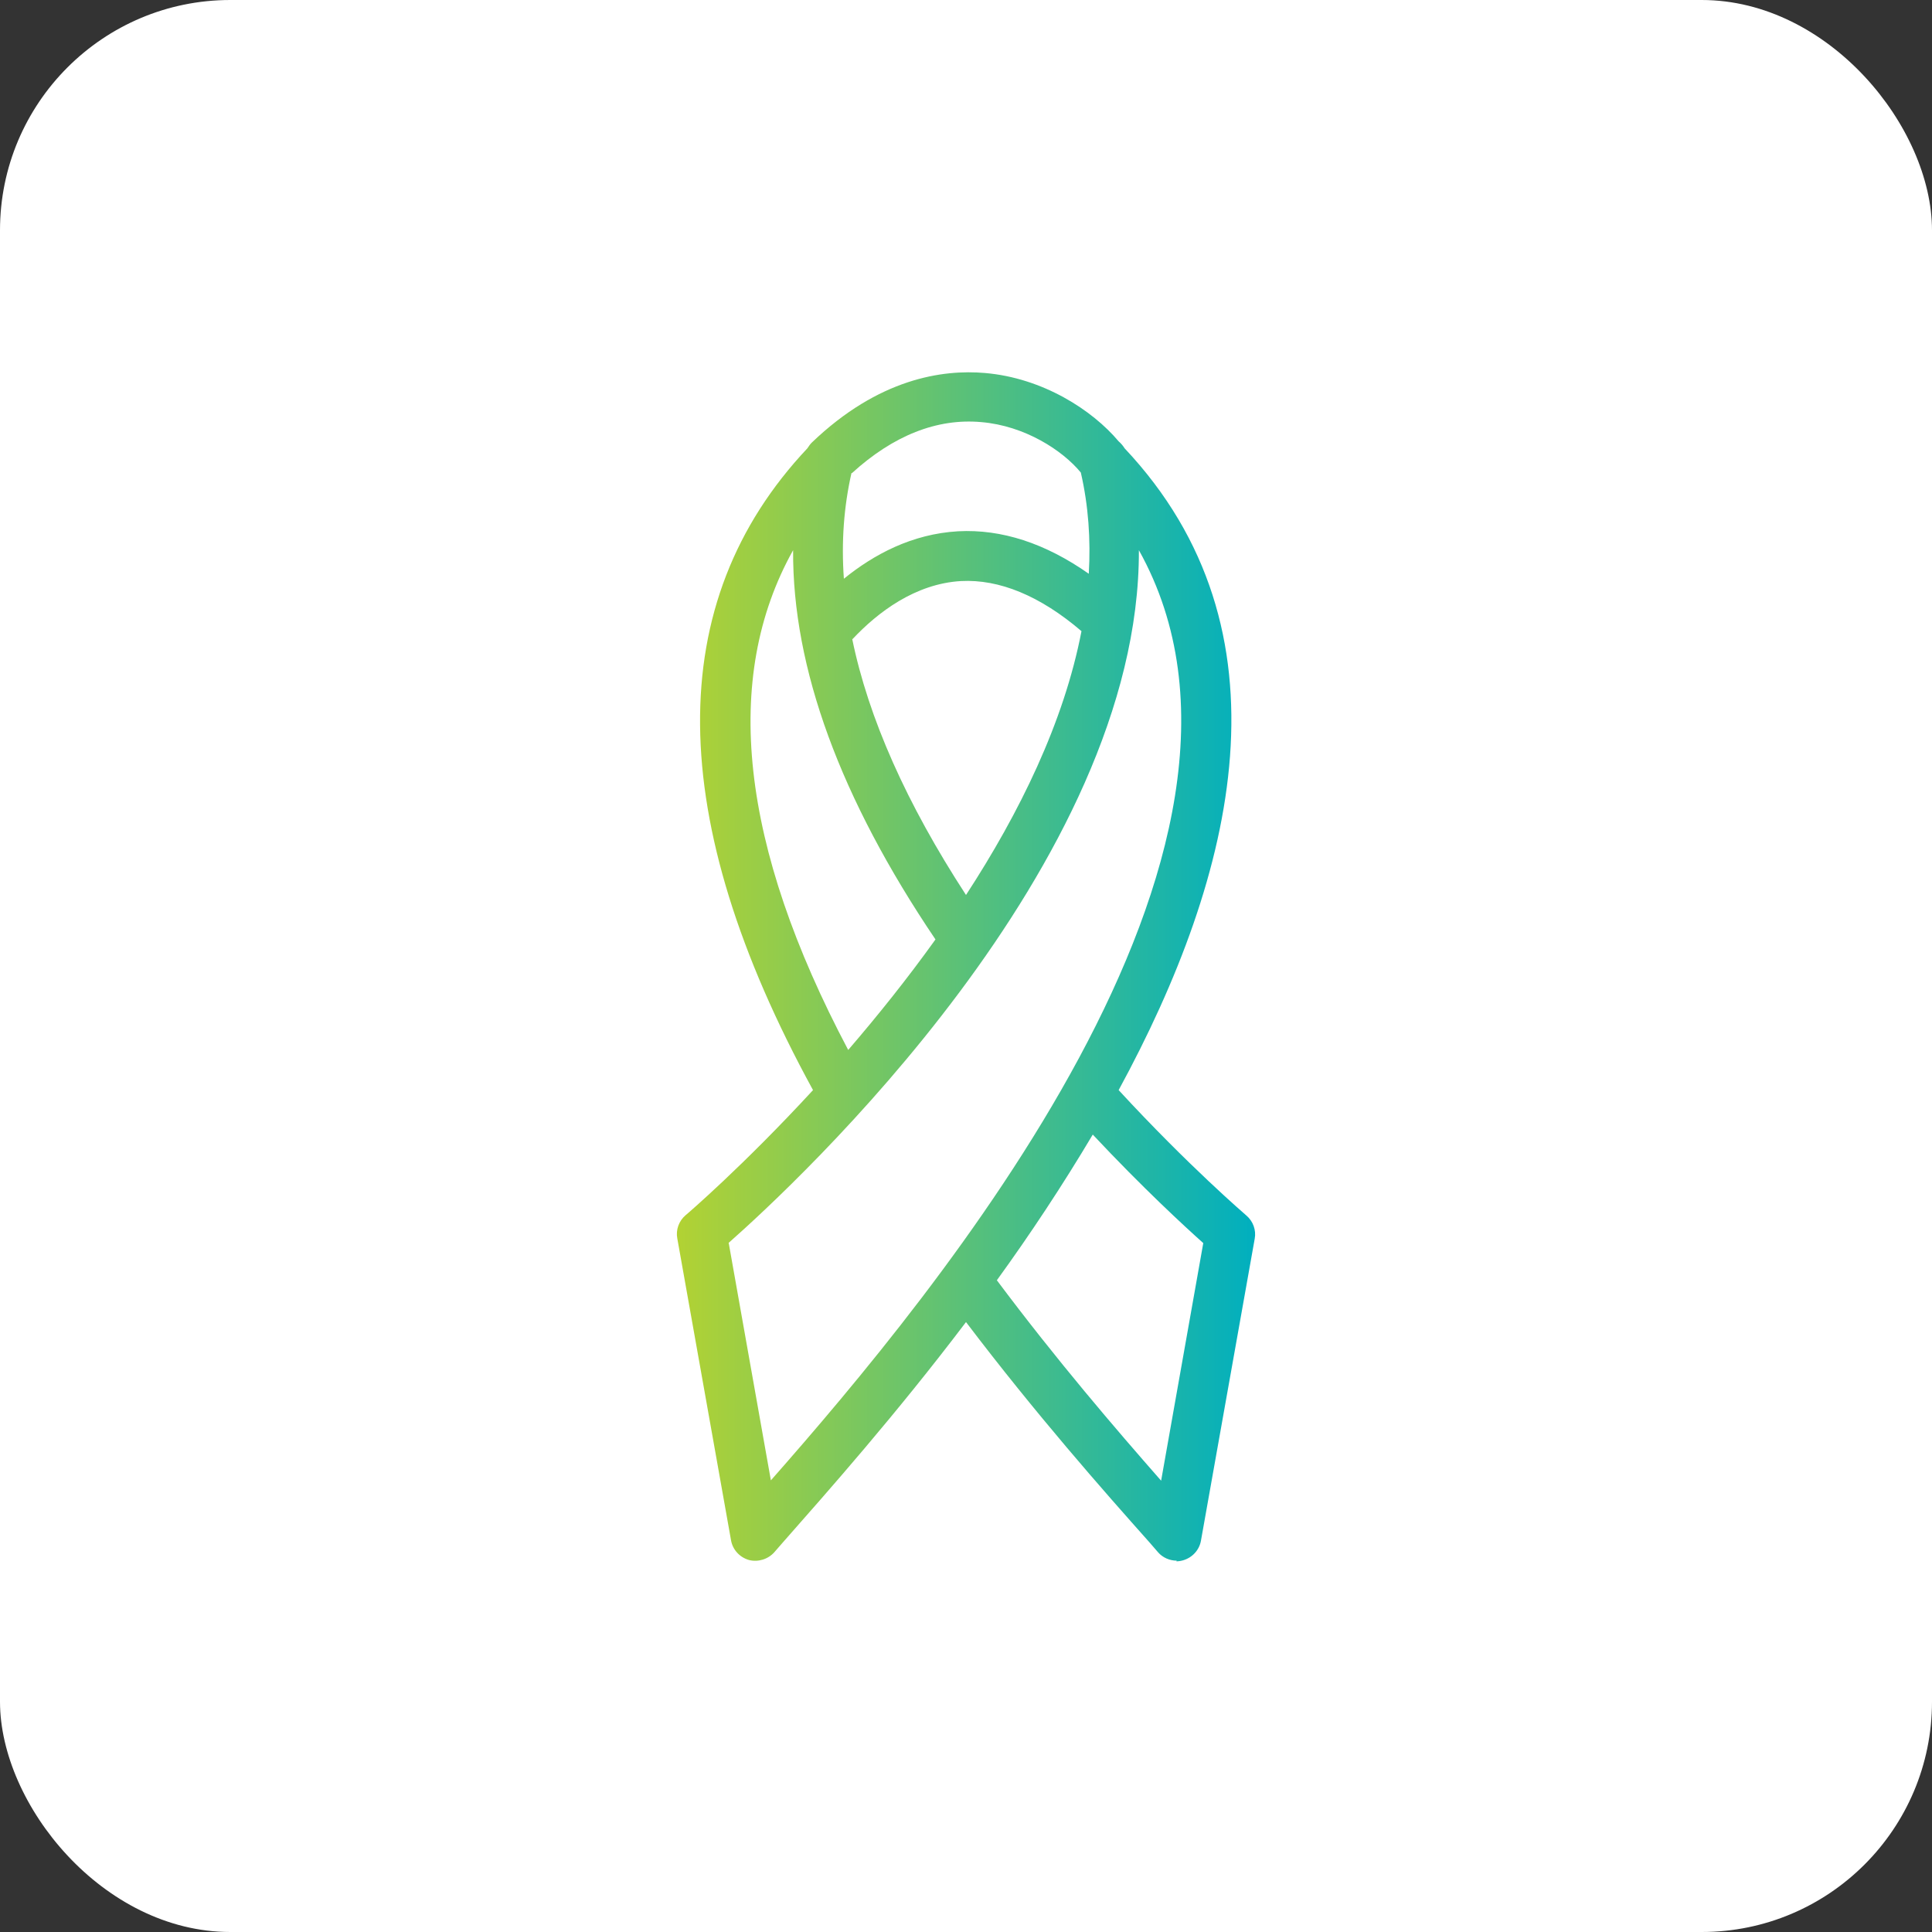 <?xml version="1.0" encoding="UTF-8"?>
<svg id="Layer_2" data-name="Layer 2" xmlns="http://www.w3.org/2000/svg" xmlns:xlink="http://www.w3.org/1999/xlink" viewBox="0 0 58.22 58.22">
  <rect x="0" y="0" width="58.22" height="58.22" fill="#333333" stroke="none"/>
  <defs>
    <style>
      .cls-1 {
        fill: url(#linear-gradient);
      }

      .cls-1, .cls-2 {
        stroke-width: 0px;
      }

      .cls-2 {
        fill: #fff;
      }
    </style>
    <linearGradient id="linear-gradient" x1="20.4" y1="29.11" x2="37.83" y2="29.11" gradientUnits="userSpaceOnUse">
      <stop offset="0" stop-color="#b2d233"/>
      <stop offset="1" stop-color="#00afbf"/>
    </linearGradient>
  </defs>
  <g id="Layer_1-2" data-name="Layer 1">
    <rect class="cls-2" width="58.22" height="58.22" rx="6.94" ry="6.94"/>
    <path class="cls-1" d="M35.46,47.03c-.21,0-.42-.09-.56-.25l-.26-.3c-1.39-1.56-3.42-3.86-5.53-6.64-2.12,2.8-4.18,5.12-5.51,6.63l-.27.31c-.19.21-.49.3-.76.23-.28-.08-.49-.31-.54-.59l-1.62-9.1c-.05-.26.05-.53.25-.7.05-.04,1.73-1.48,3.84-3.77-4.48-8.19-4.54-14.7-.17-19.34.04-.06.08-.12.13-.17,2.02-1.94,3.95-2.21,5.22-2.1,1.75.15,3.24,1.12,4.03,2.06.07.06.13.13.18.21,5.16,5.48,3.37,12.81-.18,19.34,2.12,2.3,3.83,3.76,3.85,3.78.2.17.3.44.25.7l-1.62,9.1c-.05.28-.26.51-.54.59-.07.02-.14.03-.2.03ZM30.04,38.58c1.81,2.42,3.58,4.48,4.95,6.04l1.27-7.16c-.57-.51-1.82-1.66-3.33-3.27-.91,1.53-1.89,3.01-2.89,4.39ZM21.96,37.46l1.27,7.15c4.94-5.61,16.13-19,11.09-28.03.03,9.48-10.32,19.07-12.37,20.88ZM23.9,16.58c-2.15,3.85-1.6,8.9,1.66,15.06.87-1.01,1.77-2.13,2.63-3.33-2.87-4.25-4.31-8.18-4.29-11.72ZM25.68,19.25c.49,2.39,1.64,4.97,3.43,7.72,1.61-2.47,2.95-5.2,3.48-7.95-1.25-1.07-2.48-1.57-3.63-1.51-1.38.08-2.51.94-3.27,1.75ZM25.66,14.25c-.23,1.01-.31,2.08-.23,3.19.9-.73,2.05-1.35,3.44-1.43,1.31-.07,2.63.36,3.94,1.28.06-1.03-.01-2.05-.24-3.05-.55-.67-1.69-1.41-3-1.52-1.33-.12-2.65.4-3.9,1.54Z"/>
  </g>
</svg>